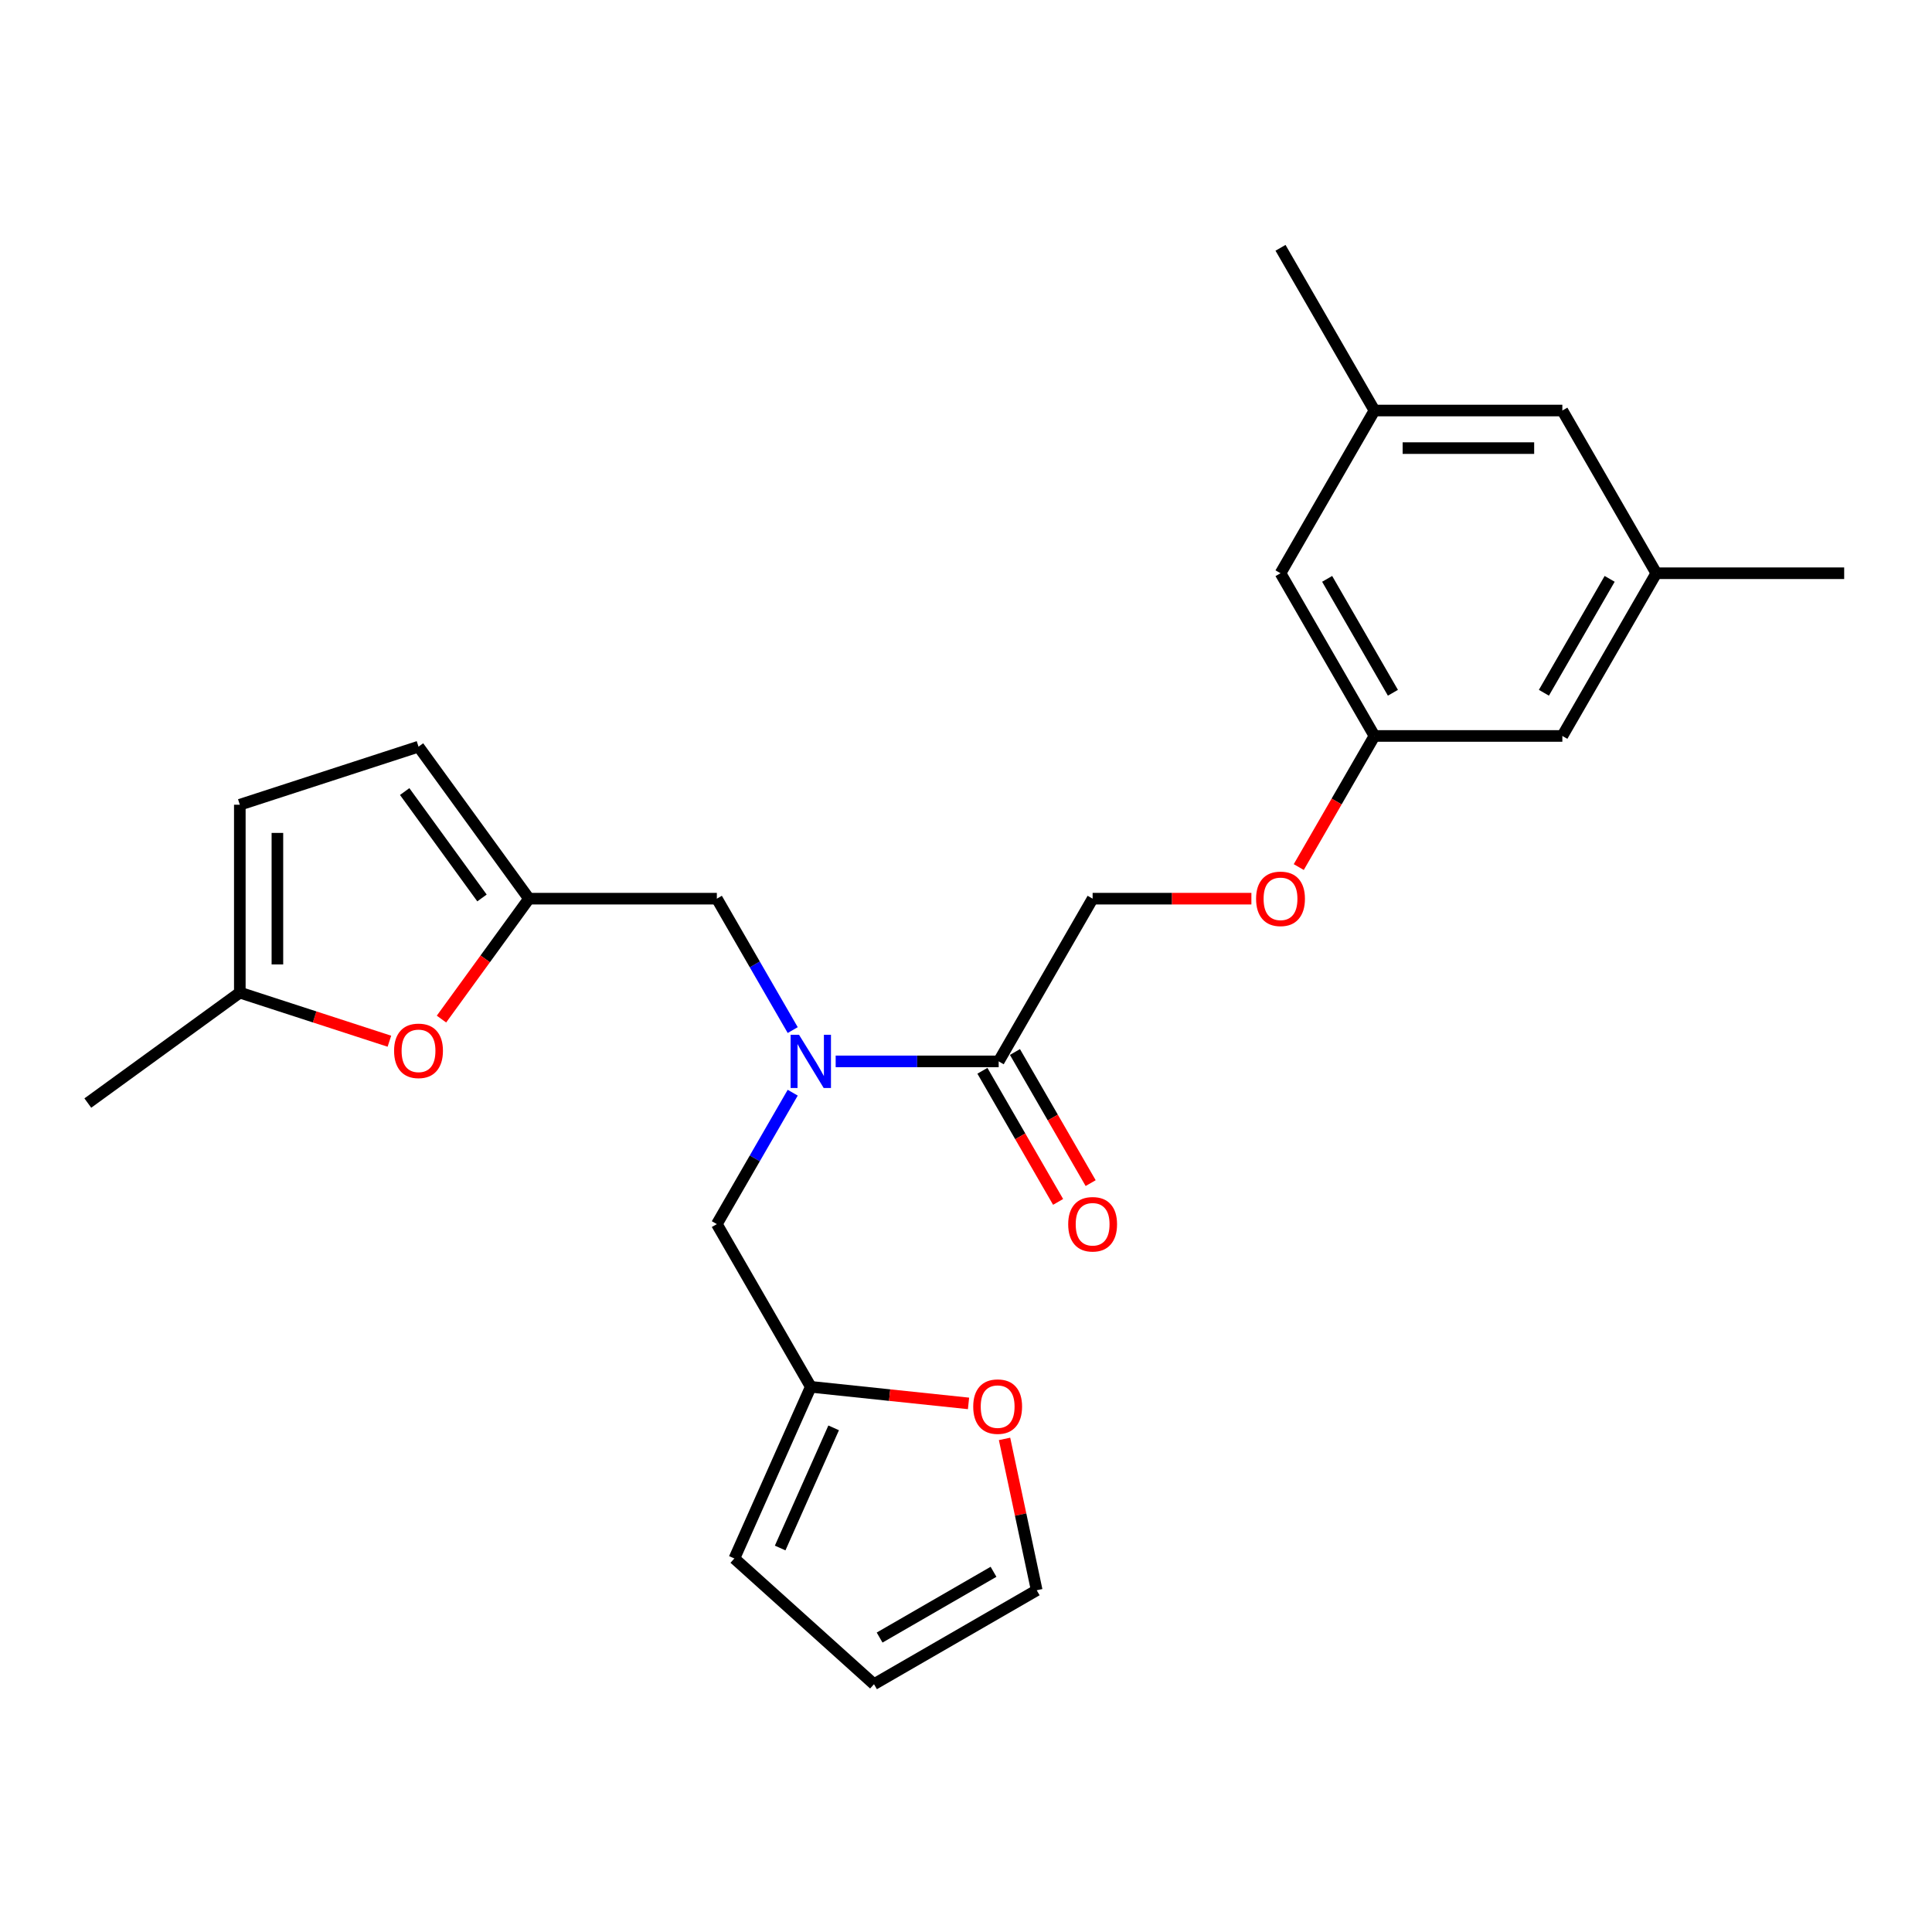 <?xml version='1.0' encoding='iso-8859-1'?>
<svg version='1.1' baseProfile='full'
              xmlns='http://www.w3.org/2000/svg'
                      xmlns:rdkit='http://www.rdkit.org/xml'
                      xmlns:xlink='http://www.w3.org/1999/xlink'
                  xml:space='preserve'
width='1000px' height='1000px' viewBox='0 0 1000 1000'>
<!-- END OF HEADER -->
<rect style='opacity:1.0;fill:#FFFFFF;stroke:none' width='1000' height='1000' x='0' y='0'> </rect>
<path class='bond-0' d='M 432.54,549.374 L 474.727,549.374' style='fill:none;fill-rule:evenodd;stroke:#0000FF;stroke-width:6px;stroke-linecap:butt;stroke-linejoin:miter;stroke-opacity:1' />
<path class='bond-0' d='M 474.727,549.374 L 516.915,549.374' style='fill:none;fill-rule:evenodd;stroke:#000000;stroke-width:6px;stroke-linecap:butt;stroke-linejoin:miter;stroke-opacity:1' />
<path class='bond-6' d='M 410.309,533.172 L 390.674,499.162' style='fill:none;fill-rule:evenodd;stroke:#0000FF;stroke-width:6px;stroke-linecap:butt;stroke-linejoin:miter;stroke-opacity:1' />
<path class='bond-6' d='M 390.674,499.162 L 371.038,465.152' style='fill:none;fill-rule:evenodd;stroke:#000000;stroke-width:6px;stroke-linecap:butt;stroke-linejoin:miter;stroke-opacity:1' />
<path class='bond-8' d='M 410.309,565.577 L 390.674,599.587' style='fill:none;fill-rule:evenodd;stroke:#0000FF;stroke-width:6px;stroke-linecap:butt;stroke-linejoin:miter;stroke-opacity:1' />
<path class='bond-8' d='M 390.674,599.587 L 371.038,633.597' style='fill:none;fill-rule:evenodd;stroke:#000000;stroke-width:6px;stroke-linecap:butt;stroke-linejoin:miter;stroke-opacity:1' />
<path class='bond-10' d='M 516.915,549.374 L 565.54,465.152' style='fill:none;fill-rule:evenodd;stroke:#000000;stroke-width:6px;stroke-linecap:butt;stroke-linejoin:miter;stroke-opacity:1' />
<path class='bond-11' d='M 508.493,554.237 L 528.083,588.169' style='fill:none;fill-rule:evenodd;stroke:#000000;stroke-width:6px;stroke-linecap:butt;stroke-linejoin:miter;stroke-opacity:1' />
<path class='bond-11' d='M 528.083,588.169 L 547.674,622.101' style='fill:none;fill-rule:evenodd;stroke:#FF0000;stroke-width:6px;stroke-linecap:butt;stroke-linejoin:miter;stroke-opacity:1' />
<path class='bond-11' d='M 525.337,544.512 L 544.928,578.444' style='fill:none;fill-rule:evenodd;stroke:#000000;stroke-width:6px;stroke-linecap:butt;stroke-linejoin:miter;stroke-opacity:1' />
<path class='bond-11' d='M 544.928,578.444 L 564.519,612.376' style='fill:none;fill-rule:evenodd;stroke:#FF0000;stroke-width:6px;stroke-linecap:butt;stroke-linejoin:miter;stroke-opacity:1' />
<path class='bond-1' d='M 273.787,465.152 L 371.038,465.152' style='fill:none;fill-rule:evenodd;stroke:#000000;stroke-width:6px;stroke-linecap:butt;stroke-linejoin:miter;stroke-opacity:1' />
<path class='bond-2' d='M 273.787,465.152 L 251.148,496.313' style='fill:none;fill-rule:evenodd;stroke:#000000;stroke-width:6px;stroke-linecap:butt;stroke-linejoin:miter;stroke-opacity:1' />
<path class='bond-2' d='M 251.148,496.313 L 228.508,527.473' style='fill:none;fill-rule:evenodd;stroke:#FF0000;stroke-width:6px;stroke-linecap:butt;stroke-linejoin:miter;stroke-opacity:1' />
<path class='bond-5' d='M 273.787,465.152 L 216.624,386.475' style='fill:none;fill-rule:evenodd;stroke:#000000;stroke-width:6px;stroke-linecap:butt;stroke-linejoin:miter;stroke-opacity:1' />
<path class='bond-5' d='M 249.477,464.783 L 209.463,409.709' style='fill:none;fill-rule:evenodd;stroke:#000000;stroke-width:6px;stroke-linecap:butt;stroke-linejoin:miter;stroke-opacity:1' />
<path class='bond-4' d='M 201.55,538.933 L 162.841,526.355' style='fill:none;fill-rule:evenodd;stroke:#FF0000;stroke-width:6px;stroke-linecap:butt;stroke-linejoin:miter;stroke-opacity:1' />
<path class='bond-4' d='M 162.841,526.355 L 124.132,513.778' style='fill:none;fill-rule:evenodd;stroke:#000000;stroke-width:6px;stroke-linecap:butt;stroke-linejoin:miter;stroke-opacity:1' />
<path class='bond-3' d='M 419.664,717.819 L 371.038,633.597' style='fill:none;fill-rule:evenodd;stroke:#000000;stroke-width:6px;stroke-linecap:butt;stroke-linejoin:miter;stroke-opacity:1' />
<path class='bond-9' d='M 419.664,717.819 L 460.486,722.109' style='fill:none;fill-rule:evenodd;stroke:#000000;stroke-width:6px;stroke-linecap:butt;stroke-linejoin:miter;stroke-opacity:1' />
<path class='bond-9' d='M 460.486,722.109 L 501.308,726.4' style='fill:none;fill-rule:evenodd;stroke:#FF0000;stroke-width:6px;stroke-linecap:butt;stroke-linejoin:miter;stroke-opacity:1' />
<path class='bond-12' d='M 419.664,717.819 L 380.108,806.662' style='fill:none;fill-rule:evenodd;stroke:#000000;stroke-width:6px;stroke-linecap:butt;stroke-linejoin:miter;stroke-opacity:1' />
<path class='bond-12' d='M 431.499,739.056 L 403.81,801.247' style='fill:none;fill-rule:evenodd;stroke:#000000;stroke-width:6px;stroke-linecap:butt;stroke-linejoin:miter;stroke-opacity:1' />
<path class='bond-22' d='M 124.132,513.778 L 45.455,570.941' style='fill:none;fill-rule:evenodd;stroke:#000000;stroke-width:6px;stroke-linecap:butt;stroke-linejoin:miter;stroke-opacity:1' />
<path class='bond-26' d='M 124.132,513.778 L 124.132,416.527' style='fill:none;fill-rule:evenodd;stroke:#000000;stroke-width:6px;stroke-linecap:butt;stroke-linejoin:miter;stroke-opacity:1' />
<path class='bond-26' d='M 143.583,499.19 L 143.583,431.114' style='fill:none;fill-rule:evenodd;stroke:#000000;stroke-width:6px;stroke-linecap:butt;stroke-linejoin:miter;stroke-opacity:1' />
<path class='bond-7' d='M 216.624,386.475 L 124.132,416.527' style='fill:none;fill-rule:evenodd;stroke:#000000;stroke-width:6px;stroke-linecap:butt;stroke-linejoin:miter;stroke-opacity:1' />
<path class='bond-13' d='M 519.95,744.77 L 528.276,783.94' style='fill:none;fill-rule:evenodd;stroke:#FF0000;stroke-width:6px;stroke-linecap:butt;stroke-linejoin:miter;stroke-opacity:1' />
<path class='bond-13' d='M 528.276,783.94 L 536.602,823.11' style='fill:none;fill-rule:evenodd;stroke:#000000;stroke-width:6px;stroke-linecap:butt;stroke-linejoin:miter;stroke-opacity:1' />
<path class='bond-16' d='M 565.54,465.152 L 606.629,465.152' style='fill:none;fill-rule:evenodd;stroke:#000000;stroke-width:6px;stroke-linecap:butt;stroke-linejoin:miter;stroke-opacity:1' />
<path class='bond-16' d='M 606.629,465.152 L 647.718,465.152' style='fill:none;fill-rule:evenodd;stroke:#FF0000;stroke-width:6px;stroke-linecap:butt;stroke-linejoin:miter;stroke-opacity:1' />
<path class='bond-15' d='M 380.108,806.662 L 452.38,871.736' style='fill:none;fill-rule:evenodd;stroke:#000000;stroke-width:6px;stroke-linecap:butt;stroke-linejoin:miter;stroke-opacity:1' />
<path class='bond-25' d='M 536.602,823.11 L 452.38,871.736' style='fill:none;fill-rule:evenodd;stroke:#000000;stroke-width:6px;stroke-linecap:butt;stroke-linejoin:miter;stroke-opacity:1' />
<path class='bond-25' d='M 514.243,813.56 L 455.288,847.598' style='fill:none;fill-rule:evenodd;stroke:#000000;stroke-width:6px;stroke-linecap:butt;stroke-linejoin:miter;stroke-opacity:1' />
<path class='bond-14' d='M 711.417,380.93 L 691.827,414.863' style='fill:none;fill-rule:evenodd;stroke:#000000;stroke-width:6px;stroke-linecap:butt;stroke-linejoin:miter;stroke-opacity:1' />
<path class='bond-14' d='M 691.827,414.863 L 672.236,448.795' style='fill:none;fill-rule:evenodd;stroke:#FF0000;stroke-width:6px;stroke-linecap:butt;stroke-linejoin:miter;stroke-opacity:1' />
<path class='bond-19' d='M 711.417,380.93 L 808.669,380.93' style='fill:none;fill-rule:evenodd;stroke:#000000;stroke-width:6px;stroke-linecap:butt;stroke-linejoin:miter;stroke-opacity:1' />
<path class='bond-20' d='M 711.417,380.93 L 662.792,296.708' style='fill:none;fill-rule:evenodd;stroke:#000000;stroke-width:6px;stroke-linecap:butt;stroke-linejoin:miter;stroke-opacity:1' />
<path class='bond-20' d='M 720.968,358.572 L 686.93,299.616' style='fill:none;fill-rule:evenodd;stroke:#000000;stroke-width:6px;stroke-linecap:butt;stroke-linejoin:miter;stroke-opacity:1' />
<path class='bond-17' d='M 857.294,296.708 L 808.669,380.93' style='fill:none;fill-rule:evenodd;stroke:#000000;stroke-width:6px;stroke-linecap:butt;stroke-linejoin:miter;stroke-opacity:1' />
<path class='bond-17' d='M 833.156,299.616 L 799.118,358.572' style='fill:none;fill-rule:evenodd;stroke:#000000;stroke-width:6px;stroke-linecap:butt;stroke-linejoin:miter;stroke-opacity:1' />
<path class='bond-23' d='M 857.294,296.708 L 954.545,296.708' style='fill:none;fill-rule:evenodd;stroke:#000000;stroke-width:6px;stroke-linecap:butt;stroke-linejoin:miter;stroke-opacity:1' />
<path class='bond-27' d='M 857.294,296.708 L 808.669,212.486' style='fill:none;fill-rule:evenodd;stroke:#000000;stroke-width:6px;stroke-linecap:butt;stroke-linejoin:miter;stroke-opacity:1' />
<path class='bond-18' d='M 711.417,212.486 L 662.792,296.708' style='fill:none;fill-rule:evenodd;stroke:#000000;stroke-width:6px;stroke-linecap:butt;stroke-linejoin:miter;stroke-opacity:1' />
<path class='bond-21' d='M 711.417,212.486 L 808.669,212.486' style='fill:none;fill-rule:evenodd;stroke:#000000;stroke-width:6px;stroke-linecap:butt;stroke-linejoin:miter;stroke-opacity:1' />
<path class='bond-21' d='M 726.005,231.937 L 794.081,231.937' style='fill:none;fill-rule:evenodd;stroke:#000000;stroke-width:6px;stroke-linecap:butt;stroke-linejoin:miter;stroke-opacity:1' />
<path class='bond-24' d='M 711.417,212.486 L 662.792,128.264' style='fill:none;fill-rule:evenodd;stroke:#000000;stroke-width:6px;stroke-linecap:butt;stroke-linejoin:miter;stroke-opacity:1' />
<path  class='atom-0' d='M 413.576 535.604
L 422.601 550.191
Q 423.495 551.631, 424.935 554.237
Q 426.374 556.843, 426.452 556.999
L 426.452 535.604
L 430.108 535.604
L 430.108 563.145
L 426.335 563.145
L 416.649 547.196
Q 415.521 545.329, 414.315 543.189
Q 413.148 541.05, 412.798 540.388
L 412.798 563.145
L 409.219 563.145
L 409.219 535.604
L 413.576 535.604
' fill='#0000FF'/>
<path  class='atom-3' d='M 203.981 543.908
Q 203.981 537.295, 207.249 533.599
Q 210.517 529.904, 216.624 529.904
Q 222.731 529.904, 225.999 533.599
Q 229.267 537.295, 229.267 543.908
Q 229.267 550.599, 225.96 554.411
Q 222.653 558.185, 216.624 558.185
Q 210.555 558.185, 207.249 554.411
Q 203.981 550.638, 203.981 543.908
M 216.624 555.073
Q 220.825 555.073, 223.081 552.272
Q 225.376 549.432, 225.376 543.908
Q 225.376 538.501, 223.081 535.778
Q 220.825 533.016, 216.624 533.016
Q 212.423 533.016, 210.128 535.739
Q 207.871 538.462, 207.871 543.908
Q 207.871 549.471, 210.128 552.272
Q 212.423 555.073, 216.624 555.073
' fill='#FF0000'/>
<path  class='atom-10' d='M 503.739 728.062
Q 503.739 721.449, 507.007 717.753
Q 510.275 714.058, 516.382 714.058
Q 522.489 714.058, 525.757 717.753
Q 529.025 721.449, 529.025 728.062
Q 529.025 734.753, 525.718 738.565
Q 522.412 742.338, 516.382 742.338
Q 510.314 742.338, 507.007 738.565
Q 503.739 734.792, 503.739 728.062
M 516.382 739.226
Q 520.583 739.226, 522.84 736.425
Q 525.135 733.586, 525.135 728.062
Q 525.135 722.655, 522.84 719.932
Q 520.583 717.17, 516.382 717.17
Q 512.181 717.17, 509.886 719.893
Q 507.629 722.616, 507.629 728.062
Q 507.629 733.625, 509.886 736.425
Q 512.181 739.226, 516.382 739.226
' fill='#FF0000'/>
<path  class='atom-12' d='M 552.898 633.674
Q 552.898 627.061, 556.165 623.366
Q 559.433 619.67, 565.54 619.67
Q 571.648 619.67, 574.915 623.366
Q 578.183 627.061, 578.183 633.674
Q 578.183 640.365, 574.877 644.177
Q 571.57 647.951, 565.54 647.951
Q 559.472 647.951, 556.165 644.177
Q 552.898 640.404, 552.898 633.674
M 565.54 644.839
Q 569.742 644.839, 571.998 642.038
Q 574.293 639.198, 574.293 633.674
Q 574.293 628.267, 571.998 625.544
Q 569.742 622.782, 565.54 622.782
Q 561.339 622.782, 559.044 625.505
Q 556.788 628.228, 556.788 633.674
Q 556.788 639.237, 559.044 642.038
Q 561.339 644.839, 565.54 644.839
' fill='#FF0000'/>
<path  class='atom-17' d='M 650.149 465.23
Q 650.149 458.617, 653.417 454.922
Q 656.684 451.226, 662.792 451.226
Q 668.899 451.226, 672.167 454.922
Q 675.434 458.617, 675.434 465.23
Q 675.434 471.921, 672.128 475.733
Q 668.821 479.507, 662.792 479.507
Q 656.723 479.507, 653.417 475.733
Q 650.149 471.96, 650.149 465.23
M 662.792 476.395
Q 666.993 476.395, 669.249 473.594
Q 671.544 470.754, 671.544 465.23
Q 671.544 459.823, 669.249 457.1
Q 666.993 454.338, 662.792 454.338
Q 658.59 454.338, 656.295 457.061
Q 654.039 459.784, 654.039 465.23
Q 654.039 470.793, 656.295 473.594
Q 658.59 476.395, 662.792 476.395
' fill='#FF0000'/>
</svg>
